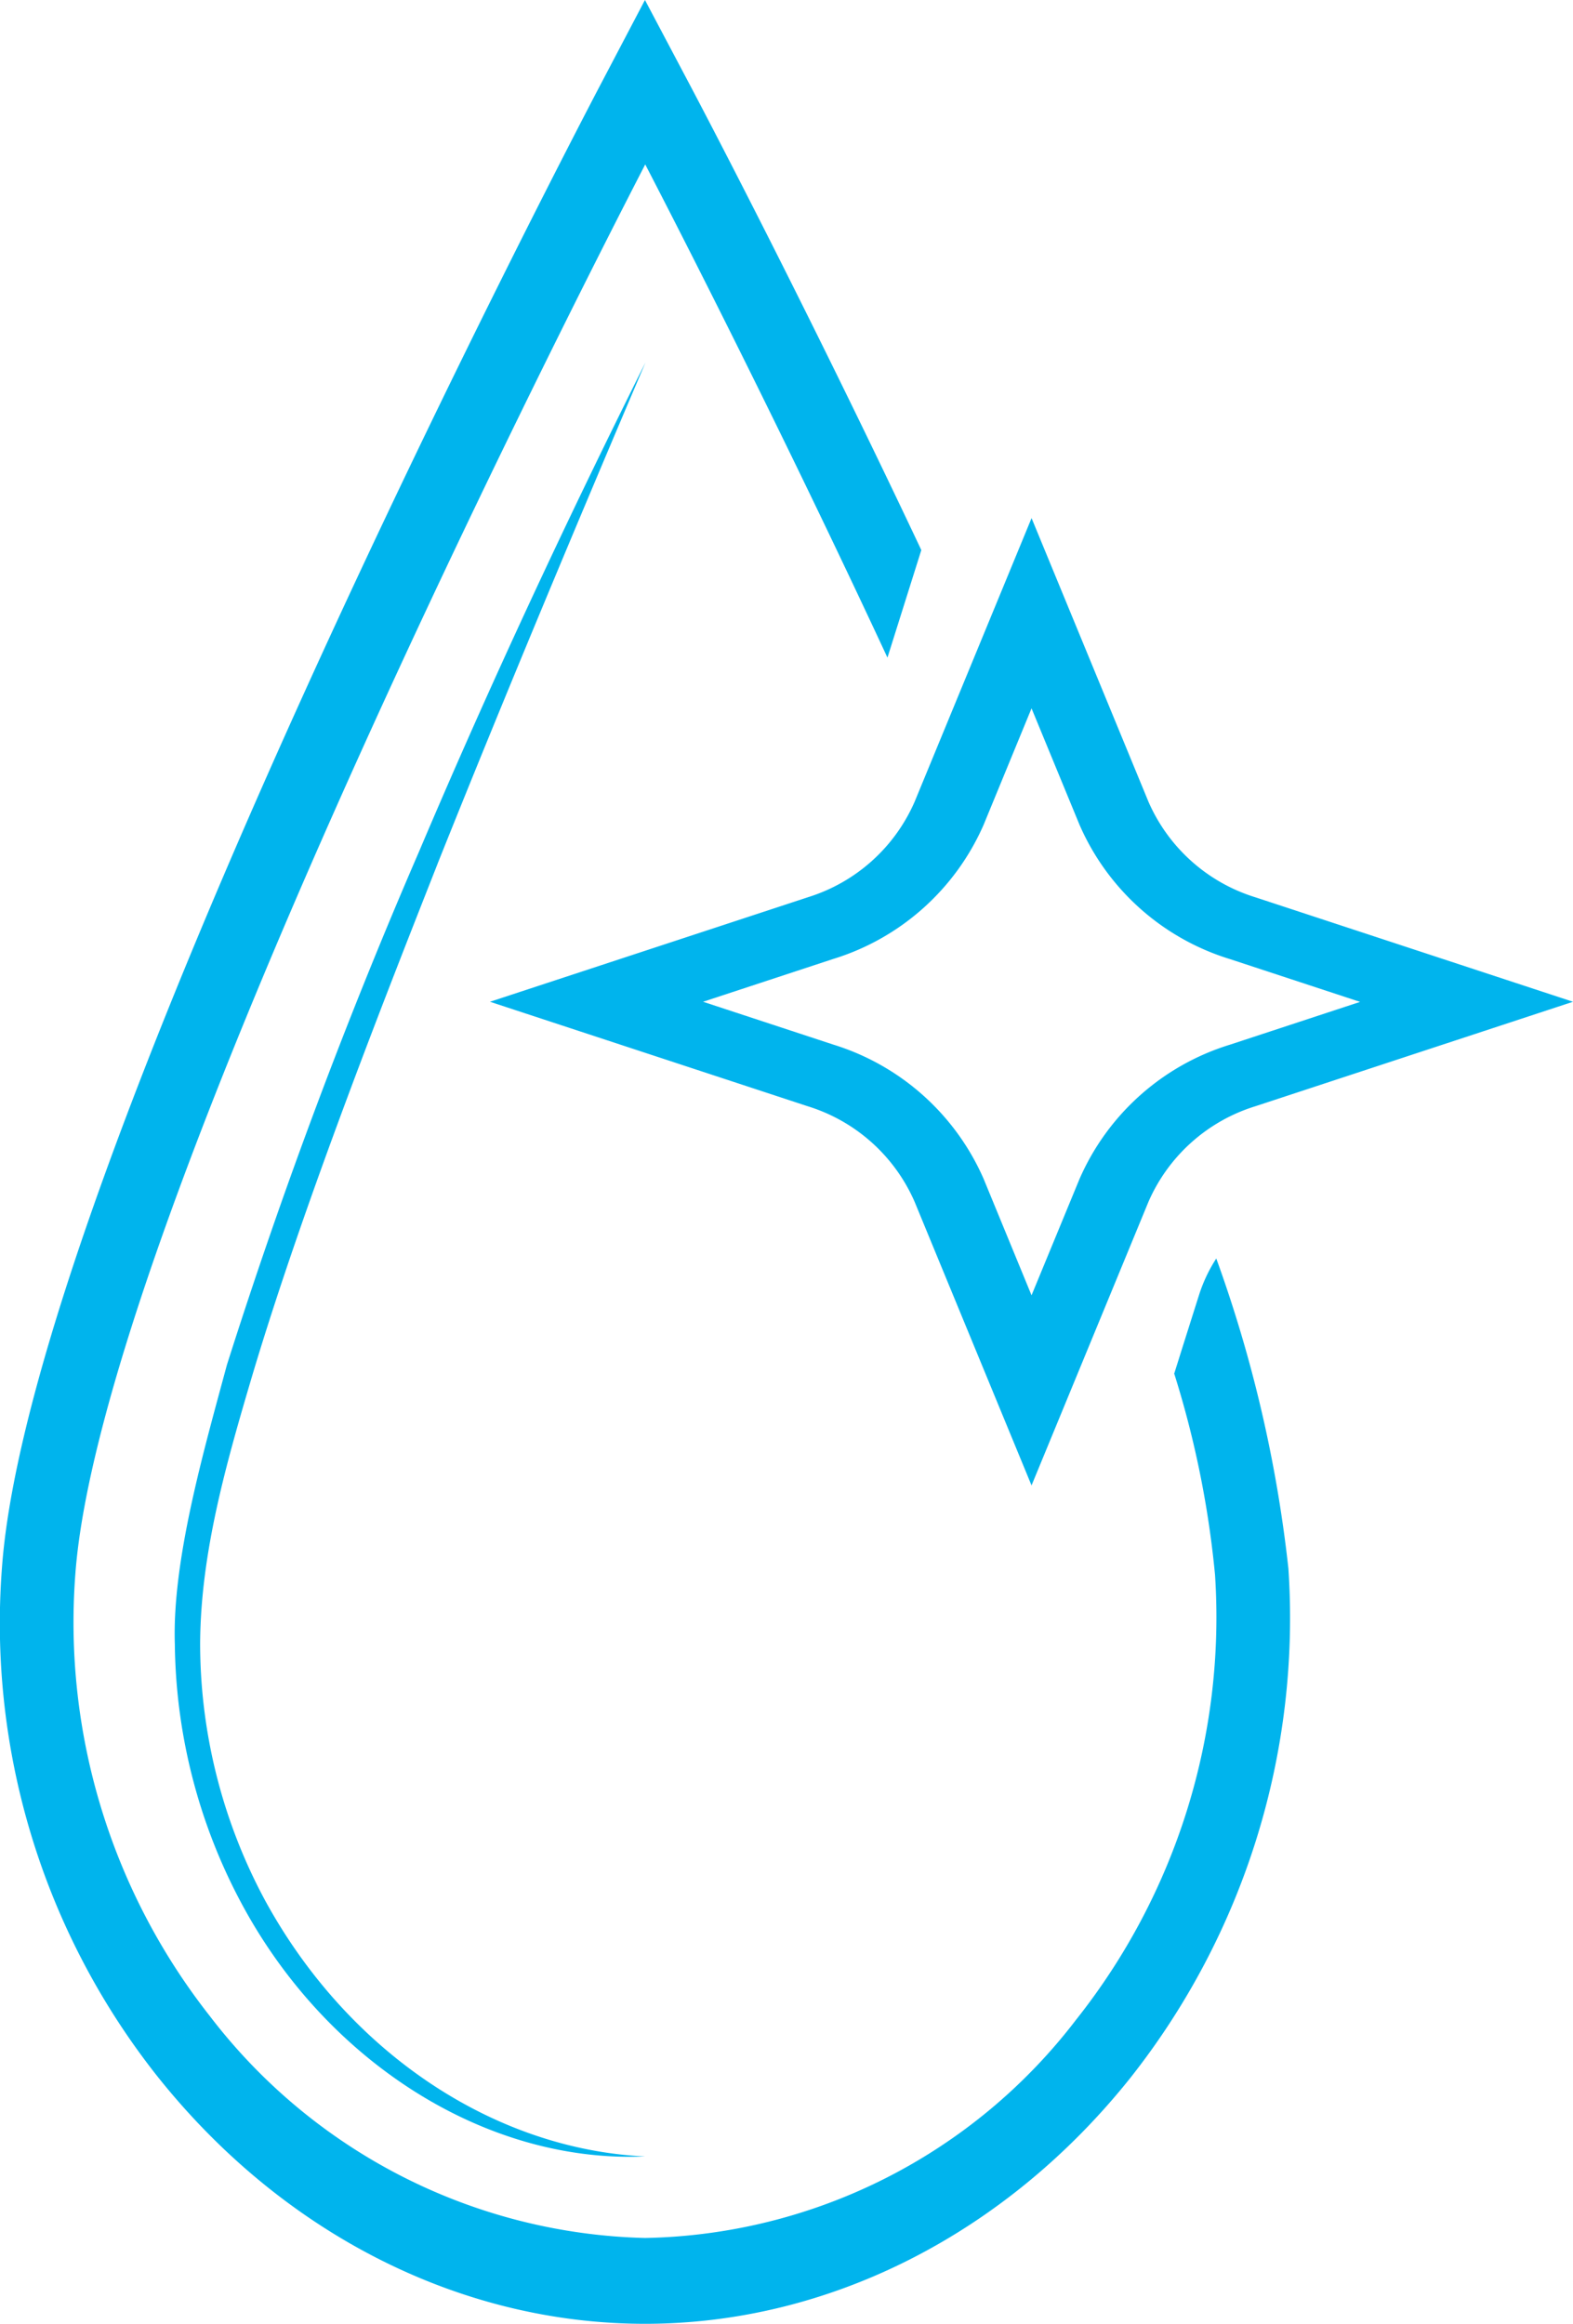 <svg xmlns="http://www.w3.org/2000/svg" width="67.459" height="99.617" viewBox="0 0 67.459 99.617"><g id="Grupo_1310" data-name="Grupo 1310" transform="translate(-435.34 -701.939)"><path id="Caminho_3233" data-name="Caminho 3233" d="M86.851,65.116,73.227,69.593l13.624,4.478a7.373,7.373,0,0,1,4.585,4.093l5.016,12.162,5.016-12.162a7.373,7.373,0,0,1,4.585-4.093l13.619-4.478-13.619-4.478a7.373,7.373,0,0,1-4.585-4.093L96.453,48.86,91.437,61.022a7.373,7.373,0,0,1-4.585,4.093m9.6-8.1L98.507,62a10.337,10.337,0,0,0,6.456,5.764l5.578,1.834-5.578,1.834a10.351,10.351,0,0,0-6.456,5.764l-2.055,4.98L94.4,77.191a10.38,10.38,0,0,0-6.456-5.764l-5.578-1.834,5.578-1.834A10.366,10.366,0,0,0,94.4,62Z" transform="translate(383.126 675.289)" fill="#00b4ed"></path><path id="Caminho_3234" data-name="Caminho 3234" d="M52.159,53.951a6.5,6.5,0,0,0-.752,1.606c-1.148,3.624-.587,1.858-1.05,3.326a41.824,41.824,0,0,1,1.75,8.627A27.739,27.739,0,0,1,46.15,86.579a23.809,23.809,0,0,1-18.485,9.357A24.238,24.238,0,0,1,8.99,86.412,27.277,27.277,0,0,1,3.228,67.518c1.027-14.39,20.4-52.639,24.443-60.47,1.659,3.2,5.894,11.485,10.388,21.143l1.452-4.611C34.46,12.884,30.04,4.5,29.622,3.708L27.659,0,25.707,3.715C24.715,5.609,1.288,50.364.083,67.216A31.29,31.29,0,0,0,6.665,88.9c5.372,6.807,13.028,10.715,21,10.715,7.874,0,15.455-3.842,20.8-10.528a31.782,31.782,0,0,0,6.789-21.846,57.2,57.2,0,0,0-3.093-13.292" transform="translate(435.34 701.939)" fill="#00b4ed"></path><path id="Caminho_3235" data-name="Caminho 3235" d="M37.375,75.853c2.887-7.214,5.882-14.364,8.918-21.493-3.426,6.85-6.686,13.836-9.716,20.979a231.967,231.967,0,0,0-8.235,21.993c-.964,3.587-2.351,8.346-2.232,11.964a24.062,24.062,0,0,0,3.145,11.636c3.727,6.529,10.4,10.62,17.022,10.329-6.468-.307-12.718-4.436-16.287-10.957a23.242,23.242,0,0,1-2.795-11.021c.017-3.879,1.113-7.707,2.221-11.45,2.251-7.557,5.978-16.942,7.96-21.979" transform="translate(416.728 663.119)" fill="#00b4ed"></path></g></svg>